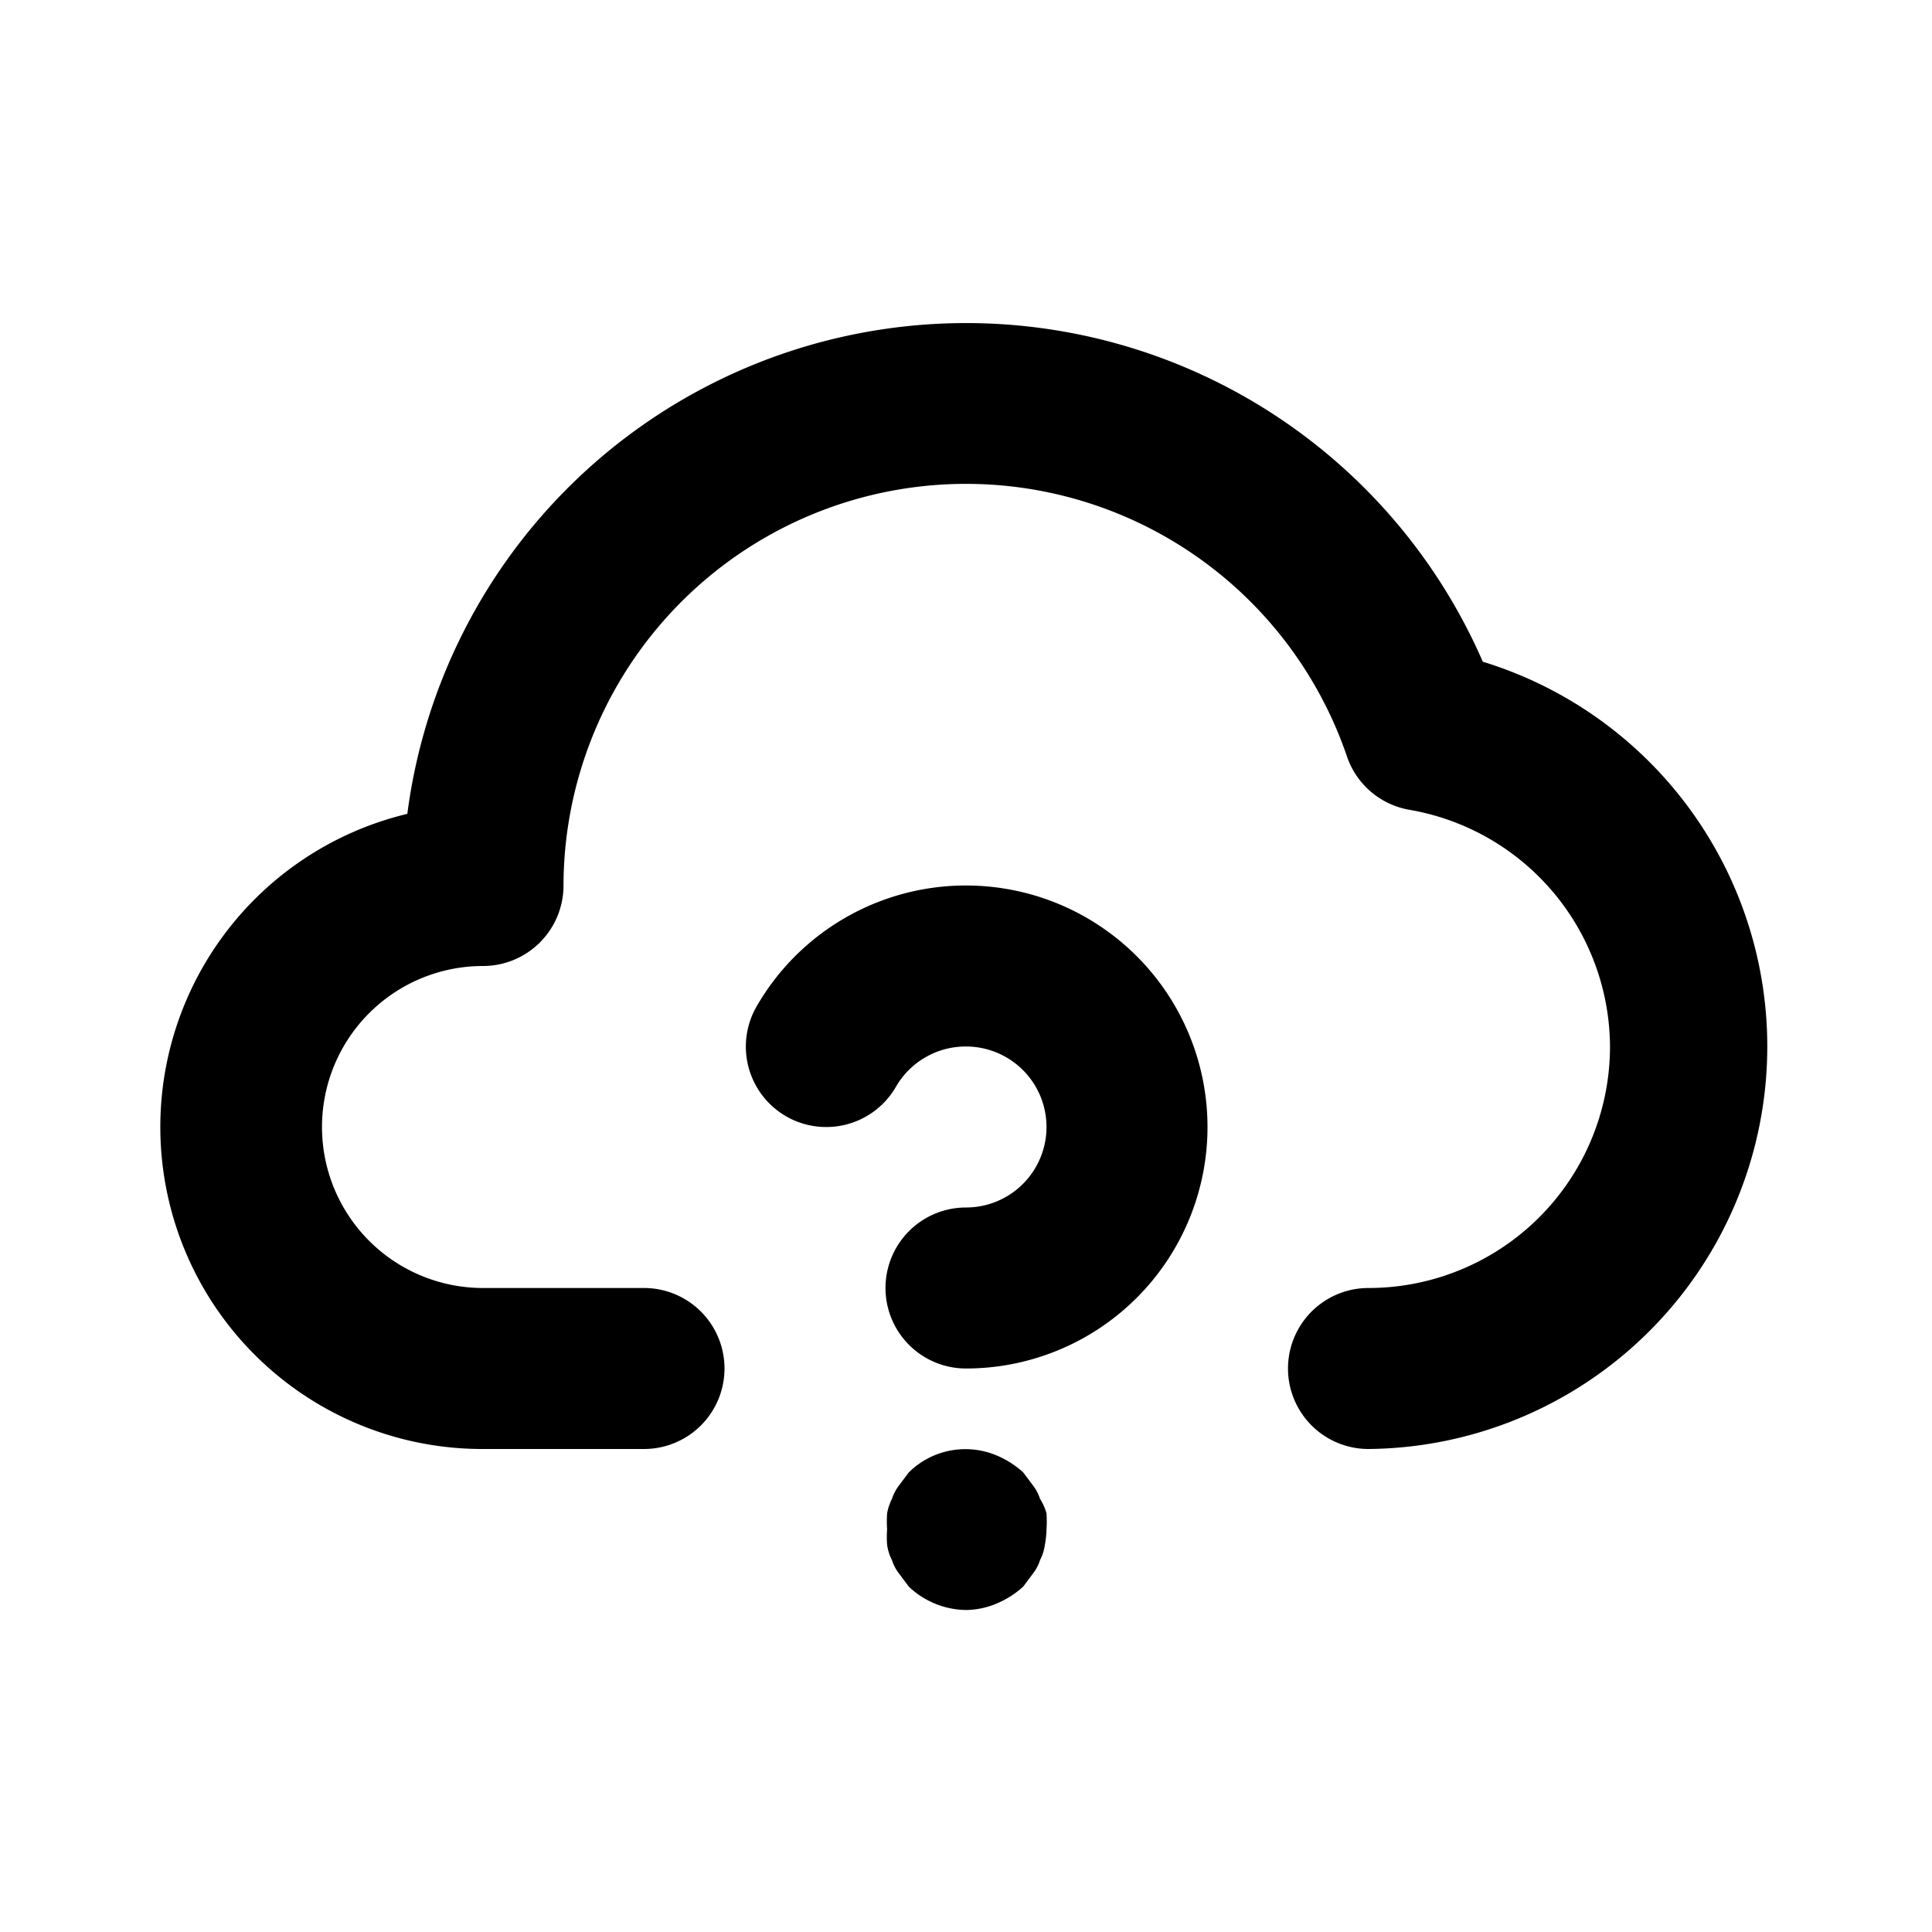 <?xml version="1.0" encoding="utf-8"?>
<svg fill="#000000" width="800px" height="800px" viewBox="0 0 24 24" xmlns="http://www.w3.org/2000/svg" data-name="Layer 1"><path d="M18.42,8.22A7,7,0,0,0,5.06,10.11,4,4,0,0,0,6,18H8a1,1,0,0,0,0-2H6a2,2,0,0,1,0-4,1,1,0,0,0,1-1,5,5,0,0,1,9.73-1.61,1,1,0,0,0,.78.67A3,3,0,0,1,20,13a3,3,0,0,1-3,3,1,1,0,0,0,0,2,5,5,0,0,0,1.42-9.78Zm-5.5,10.4a.56.56,0,0,0-.09-.17l-.12-.16a1.15,1.15,0,0,0-.33-.21,1,1,0,0,0-1.09.21l-.12.16a.56.56,0,0,0-.09.17.64.64,0,0,0-.06.18,1.5,1.5,0,0,0,0,.2,1.23,1.23,0,0,0,0,.19.6.6,0,0,0,.06.19.56.56,0,0,0,.09.17l.12.16A1.05,1.05,0,0,0,12,20a1,1,0,0,0,.38-.08,1.15,1.15,0,0,0,.33-.21l.12-.16a.56.56,0,0,0,.09-.17.6.6,0,0,0,.06-.19A1.23,1.23,0,0,0,13,19a1.5,1.5,0,0,0,0-.2A.64.64,0,0,0,12.92,18.62ZM12,11a3,3,0,0,0-2.6,1.5,1,1,0,0,0,.37,1.37,1,1,0,0,0,1.36-.37A1,1,0,0,1,12,13a1,1,0,0,1,0,2,1,1,0,0,0,0,2,3,3,0,0,0,0-6Z"/></svg>